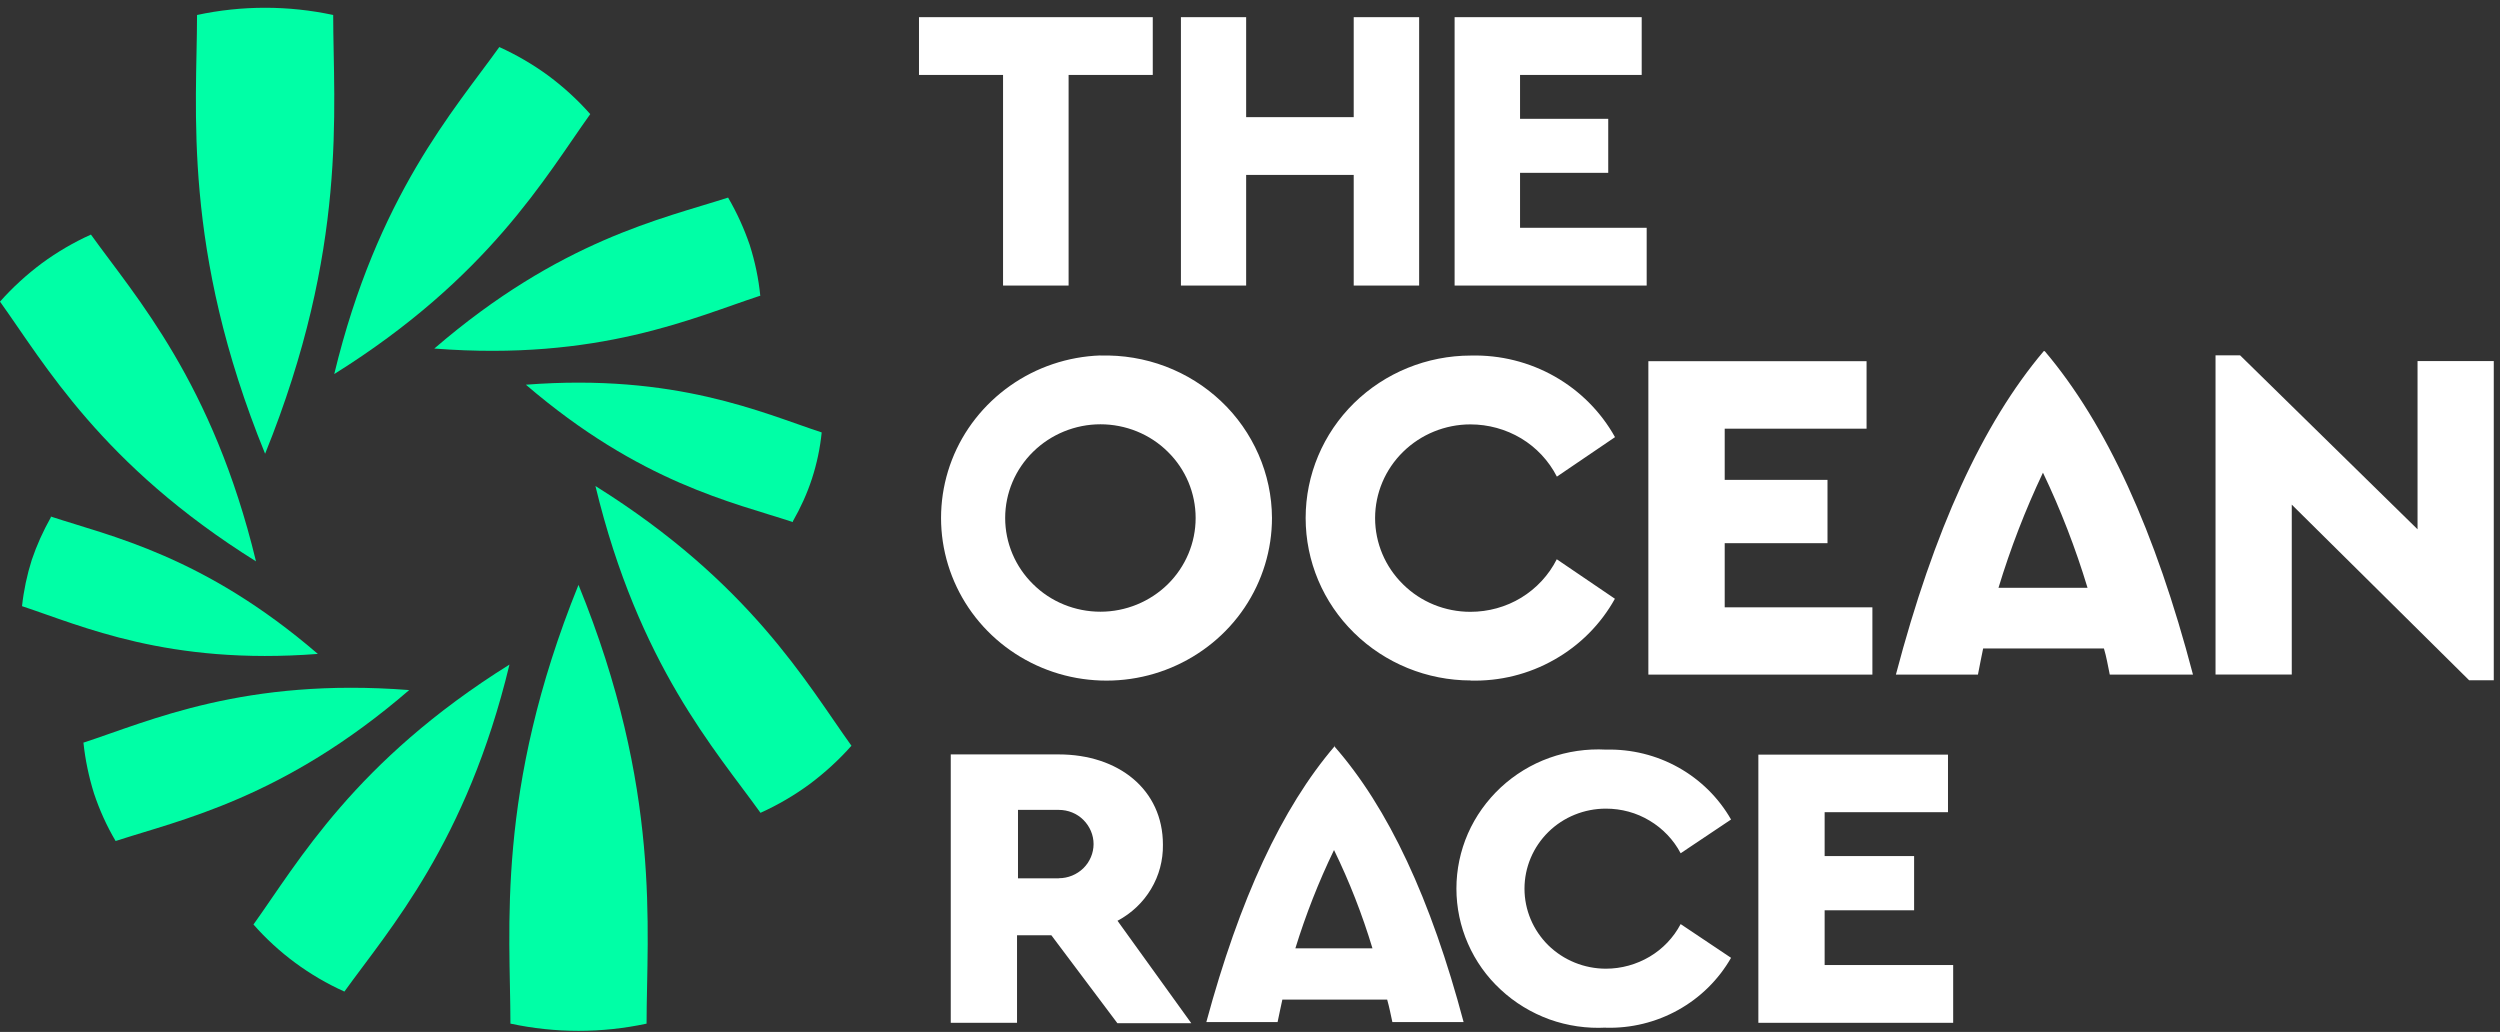 <svg width="235" height="97" viewBox="0 0 235 97" fill="none" xmlns="http://www.w3.org/2000/svg">
<rect x="0" y="0" width="235" height="97" fill="#333333" stroke="none"/>
<path d="M165.286 96.144H183.598V90.713H171.516V85.567H179.926V80.471H171.516V76.346H183.111V70.935H165.286V96.144Z" fill="white"/>
<path d="M150.925 96.605C153.314 96.674 155.672 96.095 157.752 94.936C159.832 93.777 161.544 92.088 162.719 90.036L157.981 86.864C157.315 88.13 156.309 89.191 155.065 89.928C153.821 90.664 152.398 91.057 150.955 91.057C148.925 91.057 146.974 90.261 145.541 88.857C144.108 87.443 143.302 85.528 143.302 83.535C143.302 81.541 144.108 79.626 145.541 78.212C146.974 76.798 148.925 76.012 150.955 76.012C152.408 76.012 153.831 76.395 155.065 77.142C156.299 77.878 157.315 78.939 157.981 80.206L162.719 77.034C161.554 74.991 159.842 73.302 157.772 72.143C155.702 70.984 153.344 70.405 150.965 70.464C149.154 70.366 147.342 70.631 145.641 71.24C143.939 71.848 142.386 72.801 141.073 74.019C139.759 75.246 138.704 76.719 137.987 78.35C137.271 79.99 136.903 81.747 136.903 83.525C136.903 85.302 137.271 87.07 137.987 88.7C138.704 90.34 139.749 91.813 141.073 93.031C142.386 94.258 143.949 95.201 145.641 95.82C147.342 96.429 149.154 96.694 150.965 96.596" fill="white"/>
<path d="M125.477 70.12C120.462 75.973 116.52 84.536 113.395 96.075H120.093C120.253 95.339 120.382 94.661 120.541 93.964H130.394C130.593 94.661 130.722 95.339 130.882 96.075H137.579C134.514 84.536 130.513 75.934 125.398 70.12M121.765 89.142C122.741 85.98 123.955 82.886 125.398 79.901C126.851 82.886 128.055 85.97 129.011 89.142H121.765Z" fill="white"/>
<path d="M105.056 86.549C106.359 85.852 107.454 84.821 108.2 83.564C108.957 82.307 109.335 80.864 109.315 79.4C109.315 74.215 105.135 70.915 99.522 70.915H89.371V96.144H95.601V87.914H98.826L105.036 96.183H111.982L105.036 86.54L105.056 86.549ZM99.532 82.562H95.691V76.13H99.532C100.398 76.13 101.234 76.464 101.841 77.073C102.448 77.682 102.796 78.497 102.796 79.341C102.796 80.186 102.448 81.011 101.841 81.61C101.224 82.209 100.398 82.553 99.532 82.553" fill="white"/>
<path d="M227.249 33.942V49.753L210.569 33.402H208.26V63.403H215.426V47.435L232.096 63.943H234.414V33.942H227.249Z" fill="white"/>
<path d="M192.108 33.009C186.345 39.834 181.787 49.841 178.214 63.413H185.927C186.106 62.559 186.236 61.753 186.415 60.958H197.77C198.009 61.753 198.139 62.559 198.318 63.413H206.14C202.607 49.939 198.019 39.874 192.207 33.009M187.858 55.252C188.983 51.55 190.376 47.936 192.038 44.43C193.71 47.926 195.103 51.54 196.228 55.252H187.858Z" fill="white"/>
<path d="M154.946 63.413H176.005V57.089H162.122V51.059H171.785V45.108H162.122V40.296H175.457V33.952H154.946V63.413Z" fill="white"/>
<path d="M138.216 63.973C140.983 64.051 143.71 63.373 146.108 62.008C148.507 60.653 150.477 58.67 151.801 56.283L146.337 52.571C145.591 54.054 144.426 55.311 142.993 56.185C141.56 57.059 139.898 57.511 138.216 57.511C135.838 57.511 133.559 56.588 131.887 54.928C130.205 53.278 129.259 51.039 129.259 48.702C129.259 46.365 130.205 44.126 131.887 42.476C133.569 40.826 135.848 39.893 138.216 39.893C139.898 39.893 141.55 40.345 142.993 41.209C144.426 42.073 145.591 43.321 146.347 44.803L151.811 41.091C150.487 38.715 148.527 36.741 146.138 35.386C143.75 34.031 141.023 33.353 138.266 33.422C134.146 33.422 130.195 35.032 127.279 37.89C124.363 40.757 122.731 44.636 122.731 48.692C122.731 52.748 124.363 56.627 127.279 59.485C130.195 62.352 134.146 63.963 138.266 63.963" fill="white"/>
<path d="M103.433 33.412C100.378 33.52 97.432 34.512 94.954 36.26C92.476 38.008 90.565 40.433 89.48 43.232C88.395 46.031 88.167 49.095 88.833 52.021C89.5 54.948 91.023 57.619 93.222 59.701C95.422 61.783 98.198 63.187 101.194 63.727C104.2 64.267 107.295 63.933 110.101 62.755C112.908 61.576 115.306 59.622 116.988 57.118C118.67 54.614 119.566 51.678 119.566 48.682C119.556 46.63 119.128 44.607 118.302 42.721C117.476 40.836 116.282 39.127 114.779 37.713C113.276 36.289 111.495 35.179 109.554 34.443C107.603 33.706 105.533 33.363 103.443 33.422M103.443 57.501C101.065 57.501 98.786 56.578 97.114 54.918C95.432 53.269 94.486 51.029 94.486 48.692C94.486 46.355 95.432 44.116 97.114 42.466C98.796 40.816 101.075 39.883 103.443 39.883C105.812 39.883 108.101 40.806 109.773 42.466C111.455 44.116 112.39 46.355 112.39 48.692C112.39 51.029 111.445 53.269 109.773 54.918C108.091 56.568 105.812 57.501 103.443 57.501Z" fill="white"/>
<path d="M136.733 26.842H154.787V21.412H142.884V16.246H151.174V11.169H142.884V7.044H154.319V1.614H136.733V26.842Z" fill="white"/>
<path d="M111.007 26.842H117.138V16.442H127.249V26.842H133.399V1.614H127.249V11.012H117.138V1.614H111.007V26.842Z" fill="white"/>
<path d="M94.287 26.842H100.448V7.044H108.36V1.614H86.385V7.044H94.287V26.842Z" fill="white"/>
<path d="M74.532 48.997C75.259 47.73 75.866 46.394 76.323 45C76.781 43.586 77.09 42.132 77.239 40.649C71.616 38.793 63.515 35.081 49.433 36.162C60.201 45.402 68.909 47.219 74.532 49.075" fill="#00FFA6"/>
<path d="M71.487 76.405C73.119 75.668 74.662 74.765 76.095 73.714C77.528 72.644 78.851 71.436 80.036 70.1C75.836 64.248 70.511 54.771 55.971 45.687C60.032 62.499 67.287 70.542 71.487 76.405Z" fill="#00FFA6"/>
<path d="M55.484 10.727C54.299 9.391 52.986 8.184 51.542 7.113C50.109 6.062 48.557 5.159 46.935 4.422C42.735 10.295 35.46 18.397 31.419 35.16C45.959 26.076 51.284 16.59 55.484 10.727Z" fill="#00FFA6"/>
<path d="M31.32 1.408C27.1 0.504 22.741 0.504 18.521 1.408C18.521 10.187 17.058 23.366 24.92 42.653C32.753 23.287 31.32 10.197 31.32 1.408Z" fill="#00FFA6"/>
<path d="M71.467 27.814C71.308 26.184 70.969 24.583 70.472 23.022C69.944 21.48 69.267 19.988 68.441 18.573C62.251 20.567 52.657 22.57 40.824 32.764C56.3 33.962 65.197 29.847 71.407 27.814" fill="#00FFA6"/>
<path d="M8.549 22.05C6.917 22.786 5.374 23.69 3.941 24.741C2.508 25.811 1.184 27.019 0 28.354C4.2 34.207 9.524 43.684 24.064 52.768C20.004 35.955 12.749 27.913 8.549 22.05Z" fill="#00FFA6"/>
<path d="M47.99 96.222C52.209 97.126 56.568 97.126 60.778 96.222C60.778 87.443 62.241 74.264 54.379 54.977C46.536 74.343 47.98 87.433 47.98 96.222" fill="#00FFA6"/>
<path d="M4.777 48.633C4.061 49.91 3.453 51.245 2.986 52.63C2.538 54.044 2.229 55.508 2.07 56.98C7.693 58.837 15.794 62.549 29.877 61.468C19.138 52.227 10.4 50.411 4.777 48.555" fill="#00FFA6"/>
<path d="M23.826 86.903C26.184 89.584 29.1 91.734 32.374 93.208C36.594 87.335 43.849 79.233 47.89 62.47C33.35 71.554 28.025 81.04 23.826 86.903Z" fill="#00FFA6"/>
<path d="M7.842 69.796C8.012 71.426 8.35 73.027 8.838 74.588C9.355 76.14 10.032 77.642 10.868 79.056C16.959 77.063 26.652 75.06 38.465 64.866C22.99 63.668 14.092 67.763 7.882 69.796" fill="#00FFA6"/>
</svg>
